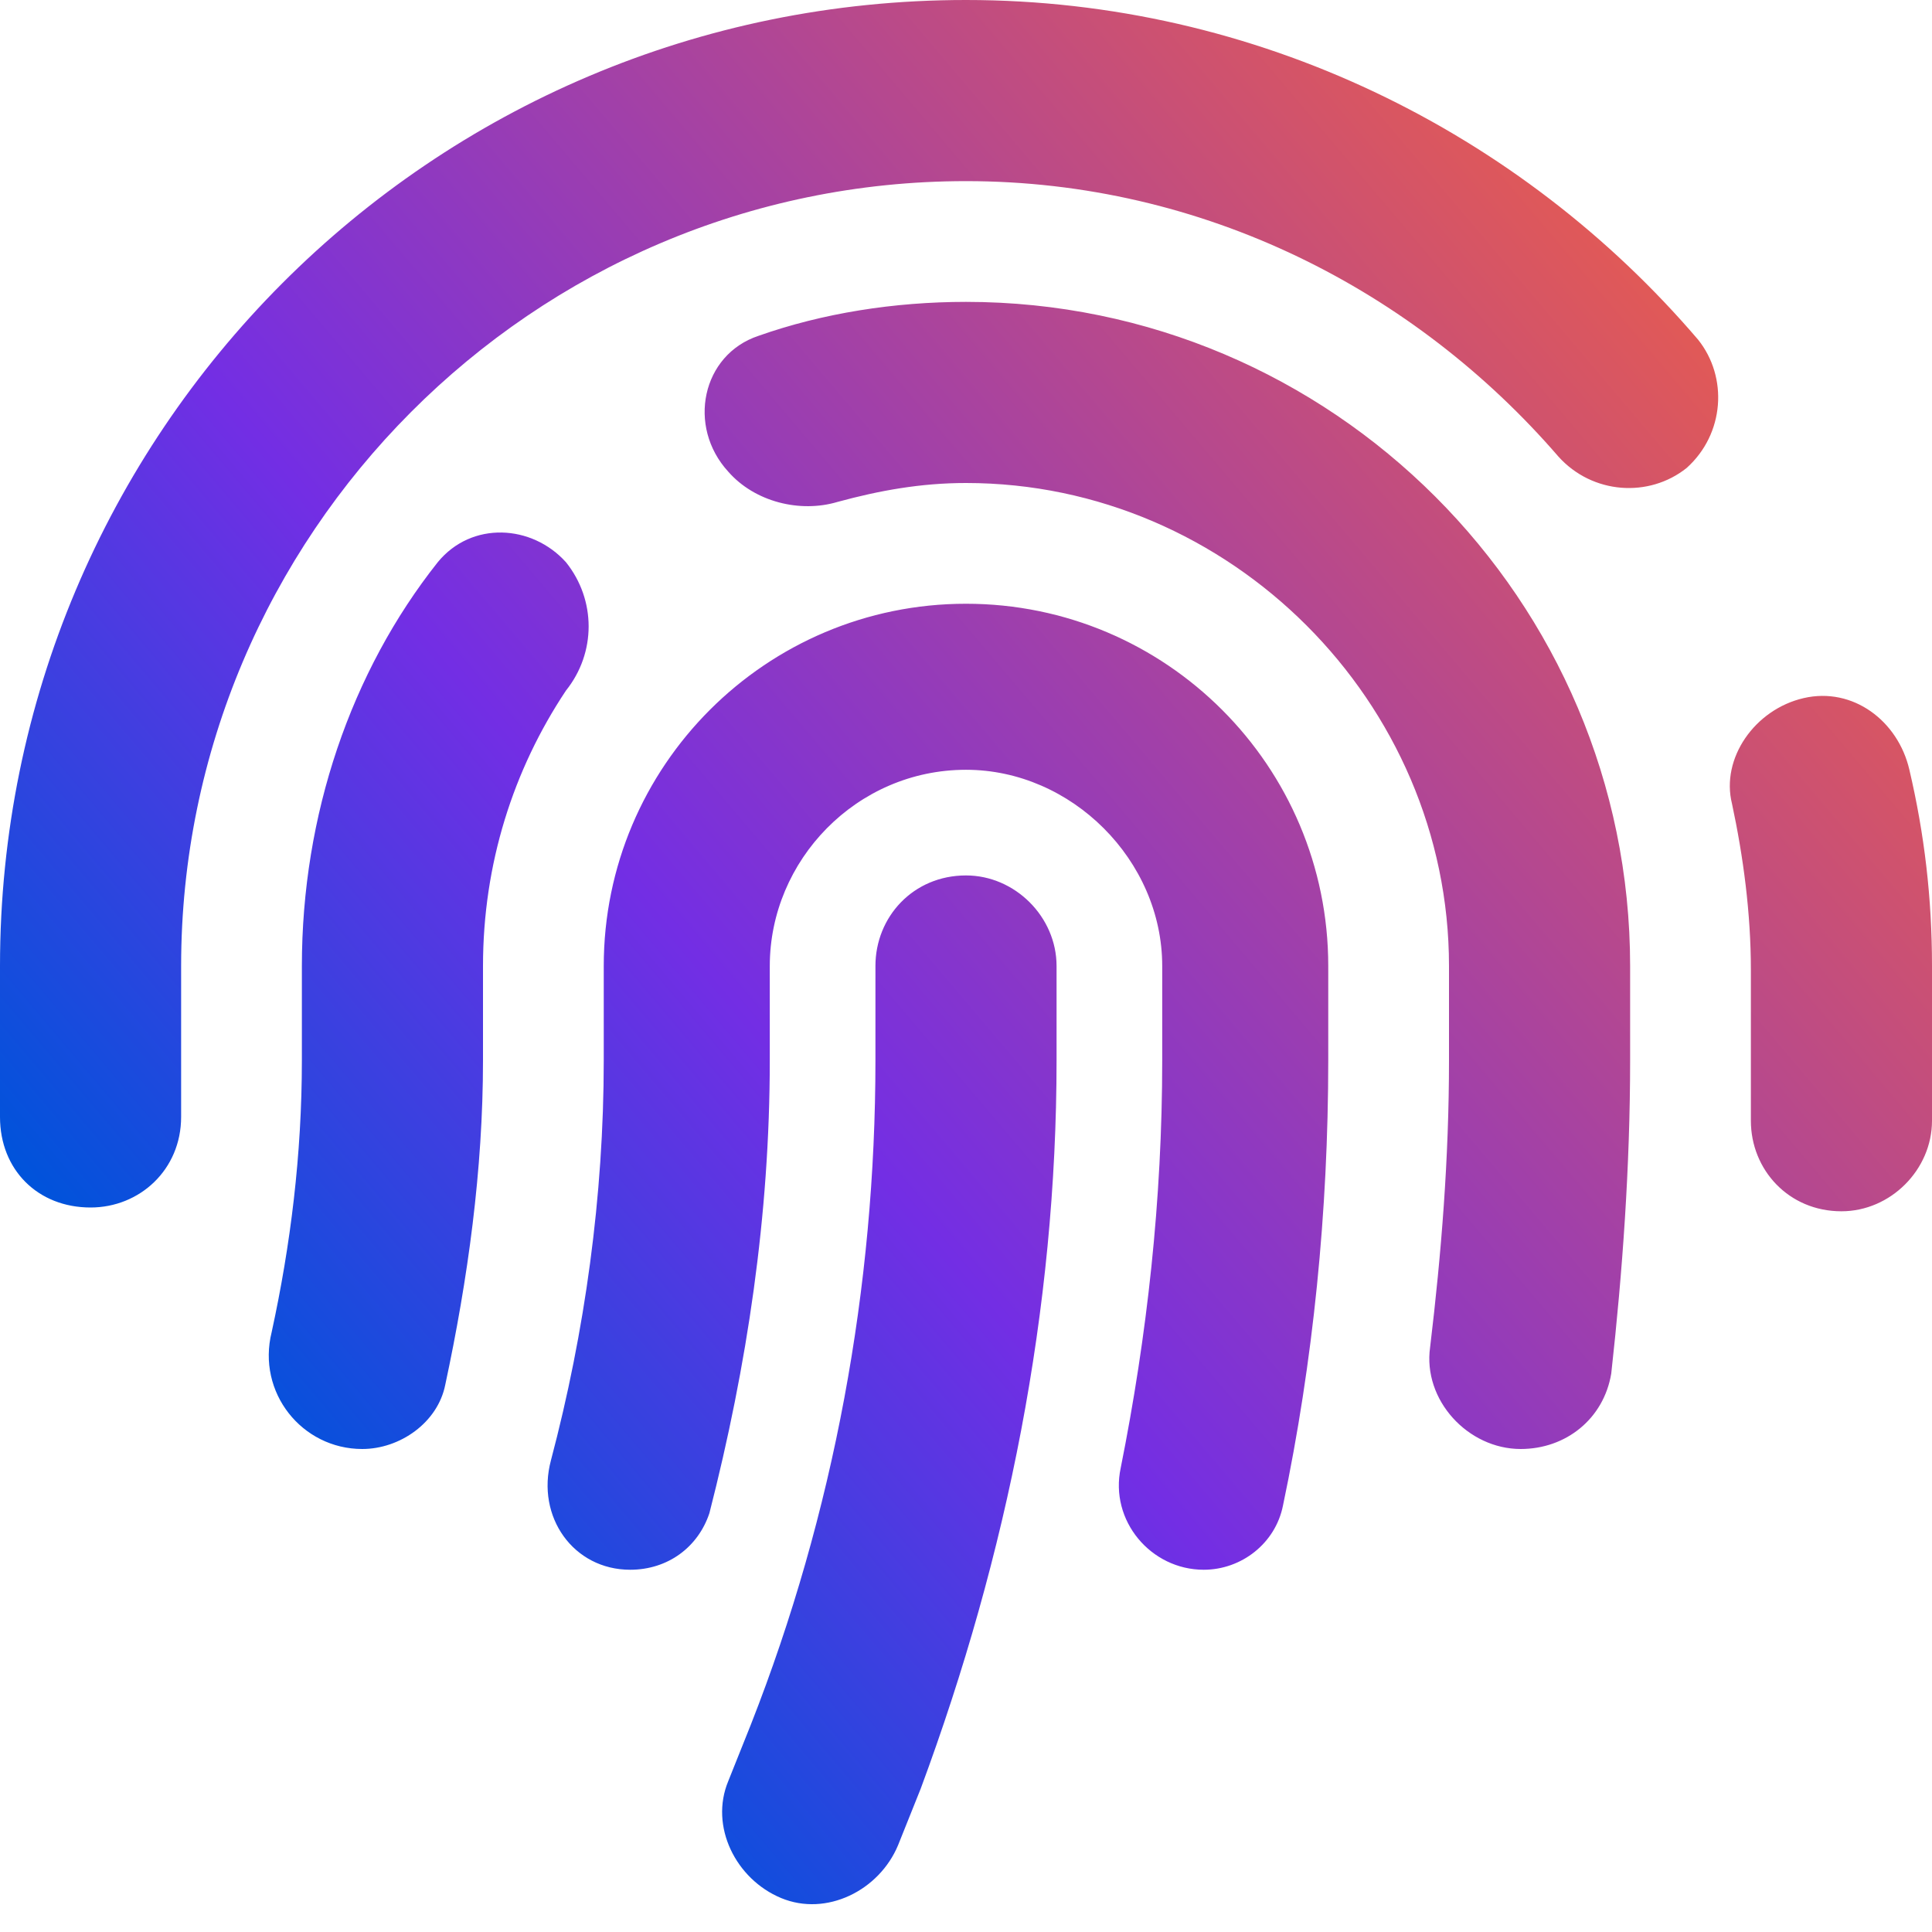 <svg width="48" height="48" viewBox="0 0 48 48" fill="none" xmlns="http://www.w3.org/2000/svg">
<path d="M4.5 24V27.75C4.5 29.062 3.469 30 2.25 30C0.938 30 0 29.062 0 27.75V24C0 10.781 10.688 0 24 0C31.219 0 37.781 3.281 42.188 8.438C42.938 9.375 42.844 10.781 41.906 11.625C40.969 12.375 39.562 12.281 38.719 11.344C35.156 7.219 29.906 4.5 24 4.5C13.219 4.5 4.5 13.312 4.5 24ZM47.438 19.125C47.812 20.719 48 22.312 48 24V27.844C48 29.062 46.969 30.094 45.75 30.094C44.438 30.094 43.5 29.062 43.5 27.844V24.094C43.5 22.688 43.312 21.281 43.031 19.969C42.75 18.844 43.594 17.625 44.812 17.344C46.031 17.062 47.156 17.906 47.438 19.125ZM24 7.5C33.094 7.5 40.5 14.906 40.5 24V26.344C40.5 28.969 40.312 31.594 40.031 34.125C39.844 35.25 38.906 36 37.781 36C36.469 36 35.344 34.781 35.531 33.469C35.812 31.125 36 28.781 36 26.344V24C36 17.438 30.562 12 24 12C22.875 12 21.844 12.188 20.812 12.469C19.875 12.75 18.75 12.469 18.094 11.719C17.062 10.594 17.438 8.812 18.844 8.344C20.438 7.781 22.219 7.5 24 7.5ZM14.062 13.969C14.812 14.906 14.812 16.219 14.062 17.156C12.75 19.125 12 21.469 12 24V26.344C12 29.062 11.625 31.781 11.062 34.406C10.875 35.344 9.938 36 9 36C7.5 36 6.375 34.594 6.75 33.094C7.219 30.938 7.5 28.688 7.5 26.344V24C7.5 20.25 8.719 16.688 10.875 13.969C11.719 12.938 13.219 13.031 14.062 13.969ZM24 15C28.969 15 33 19.031 33 24V26.344C33 30.094 32.625 33.844 31.875 37.406C31.688 38.344 30.844 39 29.906 39C28.594 39 27.562 37.781 27.844 36.469C28.5 33.188 28.875 29.812 28.875 26.344V24C28.875 21.375 26.625 19.125 24 19.125C21.281 19.125 19.125 21.375 19.125 24V26.344C19.125 30.188 18.562 33.938 17.625 37.594C17.344 38.438 16.594 39 15.656 39C14.25 39 13.312 37.688 13.688 36.281C14.531 33.094 15 29.719 15 26.344V24C15 19.031 19.031 15 24 15ZM26.25 24V26.344C26.25 32.531 25.031 38.625 22.875 44.438L22.312 45.844C21.844 46.969 20.531 47.625 19.406 47.156C18.281 46.688 17.625 45.375 18.094 44.25L18.656 42.844C20.719 37.594 21.75 31.969 21.75 26.344V24C21.75 22.781 22.688 21.75 24 21.75C25.219 21.75 26.25 22.781 26.25 24Z" fill="url(#paint0_linear_13720_2311)"/>
<defs>
<linearGradient id="paint0_linear_13720_2311" x1="2.556" y1="56.262" x2="58.053" y2="9.243" gradientUnits="userSpaceOnUse">
<stop stop-color="#002A78"/>
<stop offset="0.22" stop-color="#0053DB"/>
<stop offset="0.444" stop-color="#732EE4"/>
<stop offset="0.95" stop-color="#FF6530"/>
</linearGradient>
</defs>
</svg>
